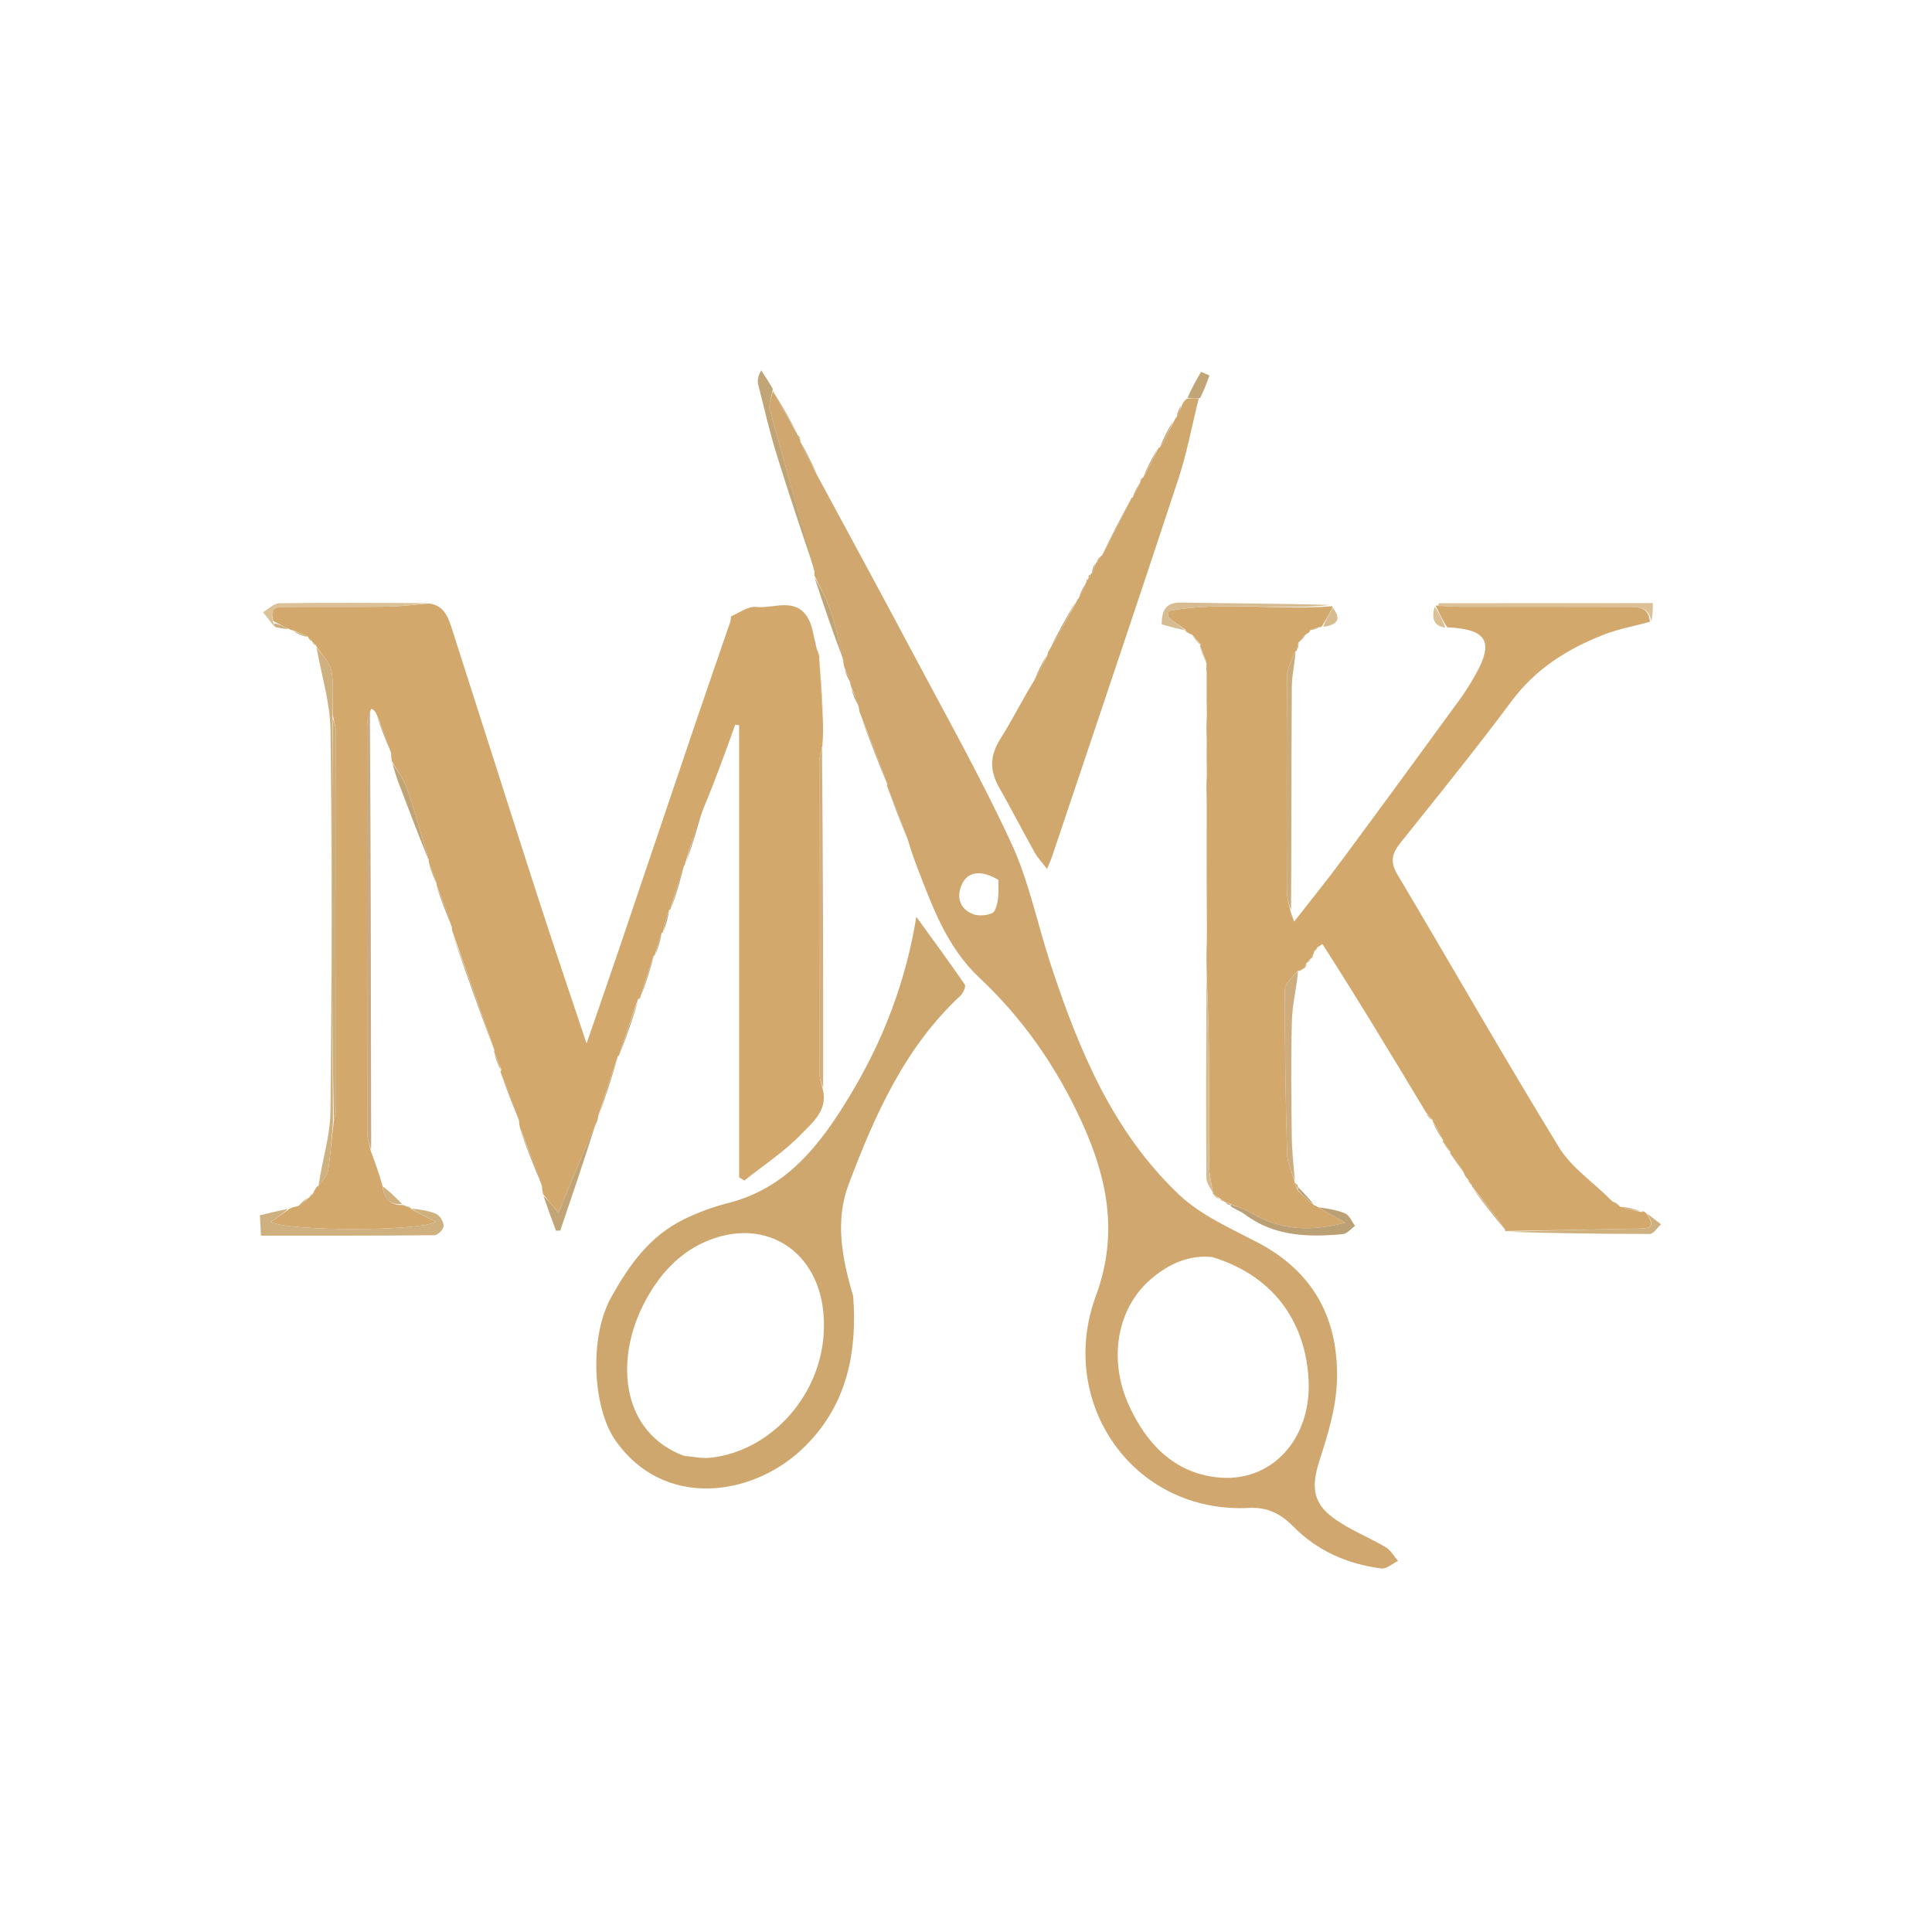 <svg version="1.1" id="Layer_1"
	xmlns="http://www.w3.org/2000/svg"
	xmlns:xlink="http://www.w3.org/1999/xlink" x="0px" y="0px" width="100%" viewBox="0 0 500 500" enable-background="new 0 0 500 500" xml:space="preserve">
	<path opacity="0" stroke="none" d="
M317,501 
	C211.333,501 106.167,501 1,501 
	C1,334.333 1,167.667 1,1 
	C167.667,1 334.333,1 501,1 
	C501,167.667 501,334.333 501,501 
	C439.833,501 378.667,501 317,501 
M80.952,166.619 
	C81.283,166.827 81.614,167.035 81.918,167.108 
	C81.918,167.108 81.784,167.138 82.03,167.869 
	C83.251,174.937 85.448,181.994 85.528,189.075 
	C85.9,221.957 85.874,254.848 85.517,287.731 
	C85.447,294.169 83.286,300.585 81.902,307.134 
	C81.902,307.134 81.854,307.354 82.021,307.371 
	C82.021,307.371 81.929,307.124 81.392,308.007 
	C81.251,308.321 81.109,308.635 80.464,309.107 
	C80.275,309.392 80.086,309.677 79.965,309.979 
	C79.965,309.979 79.937,309.915 79.34,310.082 
	C78.565,310.741 77.79,311.401 76.426,312.075 
	C75.927,312.325 75.427,312.575 74.116,312.863 
	C71.909,313.396 69.702,313.928 67.265,314.516 
	C67.351,316.162 67.424,317.575 67.539,319.781 
	C82.709,319.781 97.572,319.822 112.433,319.675 
	C113.29,319.667 114.81,318.126 114.811,317.295 
	C114.814,316.211 113.846,314.568 112.874,314.152 
	C110.782,313.257 108.42,312.994 106.185,312.728 
	C106.185,312.728 106.441,312.703 106.097,312.29 
	C105.75,312.252 105.403,312.214 104.669,311.916 
	C104.669,311.916 104.207,311.857 103.906,311.282 
	C102.357,309.825 100.808,308.368 99.04,306.194 
	C98.025,303.45 97.01,300.705 96.1,297.036 
	C96.084,295.371 96.056,293.705 96.054,292.04 
	C96.009,255.73 95.967,219.421 96.653,183.079 
	C96.95,183.742 97.248,184.405 97.583,185.756 
	C98.752,188.83 99.921,191.905 101.109,195.539 
	C101.228,196.074 101.347,196.608 101.619,197.933 
	C102.123,199.485 102.567,201.061 103.143,202.587 
	C105.728,209.422 108.351,216.244 110.99,223.014 
	C110.99,223.014 110.927,223.007 110.953,223.752 
	C111.628,225.517 112.302,227.281 113.01,229.008 
	C113.01,229.008 112.96,229.004 112.945,229.793 
	C114.273,233.253 115.601,236.712 116.939,240.607 
	C116.939,240.607 117.078,241.02 116.975,241.792 
	C120.606,251.909 124.237,262.026 127.956,272.07 
	C127.956,272.07 127.846,272.105 127.9,272.804 
	C128.44,274.325 128.98,275.845 129.758,277.119 
	C129.758,277.119 129.493,277.337 129.695,278.089 
	C131.171,282.05 132.648,286.011 134.27,290.641 
	C134.379,291.081 134.489,291.52 134.587,292.675 
	C136.426,297.434 138.266,302.193 140.145,307.52 
	C140.3,308.053 140.454,308.586 140.686,309.894 
	C141.755,312.764 142.825,315.634 143.894,318.503 
	C144.261,318.49 144.628,318.478 144.995,318.465 
	C148.114,309.301 151.233,300.138 154.711,290.355 
	C154.736,289.88 154.76,289.404 155.236,288.368 
	C156.897,283.268 158.557,278.169 160.123,273.115 
	C160.123,273.115 160.172,273.208 160.564,272.612 
	C162.244,267.897 163.924,263.183 165.285,258.45 
	C165.285,258.45 165.604,258.43 165.991,257.853 
	C167.164,254.299 168.336,250.745 169.36,247.224 
	C169.36,247.224 169.403,247.37 169.847,246.809 
	C170.415,244.956 170.983,243.103 171.472,241.285 
	C171.472,241.285 171.519,241.357 171.901,240.766 
	C172.446,238.945 172.991,237.123 173.438,235.325 
	C173.438,235.325 173.473,235.419 173.895,235.053 
	C175.016,231.363 176.137,227.672 177.398,223.813 
	C177.398,223.813 177.236,223.667 177.791,223.118 
	C179.237,218.449 180.684,213.78 182.699,208.65 
	C185.222,201.625 187.745,194.599 190.267,187.574 
	C190.605,187.61 190.943,187.645 191.281,187.681 
	C191.281,226.685 191.281,265.69 191.281,304.694 
	C191.736,304.969 192.191,305.245 192.646,305.52 
	C197.622,301.554 203.036,298.012 207.415,293.471 
	C210.286,290.494 214.297,287.289 213.12,281.038 
	C213.062,251.703 213.003,222.367 213.133,192.161 
	C213.07,190.092 213.008,188.023 213.11,185.042 
	C212.763,179.991 212.415,174.939 212.012,169.983 
	C212.012,169.983 212.108,170.039 212.034,169.291 
	C211.735,168.644 211.436,167.997 211.236,166.633 
	C210.485,164.271 210.205,161.599 208.891,159.61 
	C205.543,154.537 200.139,157.573 195.688,157.076 
	C193.667,156.851 191.414,158.521 189.315,159.443 
	C189.063,159.553 189.181,160.385 189.023,160.847 
	C186.087,169.412 183.101,177.961 180.193,186.535 
	C173.4,206.562 166.653,226.604 159.864,246.632 
	C157.293,254.215 154.655,261.774 151.805,270.05 
	C147.355,256.695 143.151,244.391 139.154,232.02 
	C131.743,209.08 124.47,186.095 117.092,163.144 
	C116.084,160.007 115.108,156.69 110.082,156.015 
	C97.477,156.012 84.871,155.933 72.269,156.113 
	C70.866,156.133 69.484,157.626 68.092,158.435 
	C69.043,159.671 69.994,160.907 71.582,162.426 
	C72.717,162.608 73.852,162.789 75.343,163.143 
	C75.343,163.143 75.736,163.113 76.114,163.679 
	C77.363,164.197 78.612,164.715 79.9,165.07 
	C79.9,165.07 79.736,165.034 79.969,165.608 
	C80.313,165.819 80.657,166.031 80.97,166.021 
	C80.97,166.021 80.748,166.052 80.952,166.619 
M337.615,250.576 
	C337.615,250.576 337.672,250.54 338.035,250.122 
	C338.119,249.762 338.202,249.401 338.082,249.071 
	C338.082,249.071 338.116,249.275 338.667,249.044 
	C338.873,248.712 339.08,248.38 339.089,248.08 
	C339.089,248.08 339.123,248.277 339.637,248.03 
	C339.736,247.69 339.835,247.349 340.106,246.643 
	C340.106,246.643 340.112,246.24 340.636,245.996 
	C340.809,245.658 340.982,245.319 340.983,244.997 
	C340.983,244.997 340.999,245.168 341.539,244.997 
	C341.745,244.705 341.952,244.412 342.813,244.291 
	C351.577,258.854 360.341,273.417 369.091,288.591 
	C369.673,289.133 370.254,289.674 370.839,290.12 
	C370.839,290.12 370.743,290.121 370.88,290.789 
	C371.715,292.343 372.55,293.897 373.388,295.505 
	C373.388,295.505 373.436,295.529 373.767,296.013 
	C374.279,296.83 374.79,297.646 375.282,298.566 
	C375.282,298.566 375.379,298.607 375.715,299.194 
	C376.748,300.642 377.782,302.091 378.813,304.045 
	C379.139,304.388 379.465,304.731 379.929,305.662 
	C380.281,306.126 380.632,306.589 381.009,307.007 
	C381.009,307.007 380.957,307.013 381.108,307.698 
	C383.875,311.314 386.641,314.929 389.453,318.613 
	C389.453,318.613 389.529,318.584 390.183,318.999 
	C402.445,319.153 414.707,319.366 426.97,319.346 
	C427.939,319.344 428.906,317.717 429.875,316.846 
	C428.567,315.823 427.259,314.8 425.614,313.506 
	C425.306,313.35 425.045,313.408 424.243,313.168 
	C422.496,312.766 420.748,312.365 418.999,312.012 
	C418.999,312.012 419.041,311.989 418.728,311.467 
	C418.176,311.239 417.623,311.012 416.7,310.235 
	C412.228,305.845 406.649,302.133 403.474,296.949 
	C389.174,273.601 375.621,249.796 361.616,226.265 
	C359.624,222.918 360.32,220.759 362.519,218.013 
	C372.227,205.891 381.998,193.807 391.273,181.356 
	C397.458,173.054 405.657,167.946 414.958,164.29 
	C418.812,162.775 422.967,162.026 427.75,160.641 
	C427.75,159.224 427.75,157.806 427.75,156.086 
	C409.091,156.086 390.803,156.083 372.514,156.115 
	C372.298,156.116 372.083,156.561 371.716,156.625 
	C371.716,156.625 371.537,156.769 370.995,157.26 
	C370.534,159.866 370.861,162.031 374.864,162.474 
	C384.875,162.811 386.712,166.059 381.758,174.786 
	C380.536,176.938 379.221,179.056 377.763,181.054 
	C367.636,194.933 357.5,208.807 347.277,222.616 
	C343.388,227.87 339.261,232.948 334.917,238.523 
	C334.445,237.183 334.229,236.571 334.224,235.051 
	C334.236,215.928 334.188,196.805 334.321,177.682 
	C334.343,174.59 335.171,171.504 335.533,168.467 
	C335.533,168.467 335.603,168.388 335.924,167.86 
	C336.038,167.258 336.152,166.656 336.124,166.092 
	C336.124,166.092 336.166,166.233 336.658,165.89 
	C337.158,165.28 337.659,164.671 338.603,163.941 
	C338.846,163.73 338.991,163.466 339.835,163.056 
	C340.31,162.848 340.785,162.641 341.586,162.377 
	C341.872,162.394 342.034,162.259 341.972,162.064 
	C341.972,162.064 342.065,162.163 342.852,162.269 
	C346.599,161.704 346.991,159.806 344.854,156.785 
	C344.854,156.785 344.687,156.892 343.999,156.25 
	C331.292,156.164 318.583,156.194 305.879,155.927 
	C301.595,155.837 300.683,157.987 300.645,161.591 
	C302.939,162.228 304.976,162.793 306.981,163.017 
	C306.981,163.017 306.64,163.049 306.806,163.624 
	C307.171,163.739 307.535,163.855 308.073,164.229 
	C308.073,164.229 308.366,164.127 308.729,164.695 
	C309.405,165.59 310.08,166.485 310.783,167.096 
	C310.783,167.096 310.499,167.075 310.645,167.804 
	C311.144,169.132 311.642,170.461 312.085,172.537 
	C312.152,173.03 312.219,173.522 312.141,174.925 
	C312.193,178.6 312.246,182.275 312.108,186.781 
	C312.171,188.195 312.233,189.61 312.153,191.918 
	C312.201,194.928 312.25,197.938 312.109,201.802 
	C312.172,203.543 312.235,205.284 312.154,207.952 
	C312.202,219.951 312.25,231.949 312.109,244.83 
	C312.172,247.228 312.235,249.626 312.154,252.952 
	C312.143,270.241 312.088,287.53 312.201,304.819 
	C312.211,306.24 313.366,307.653 313.993,309.004 
	C313.993,309.004 313.926,309.01 314.177,309.609 
	C314.722,309.942 315.267,310.275 315.975,310.253 
	C315.975,310.253 315.619,310.091 315.773,310.697 
	C316.162,310.805 316.552,310.913 316.958,311.072 
	C316.958,311.072 317.009,311.053 317.301,311.45 
	C317.537,311.697 317.822,311.858 318.566,312.476 
	C319.742,313.048 321.049,313.445 322.073,314.219 
	C329.742,320.015 338.554,320.219 347.525,319.393 
	C348.635,319.291 349.635,318 350.685,317.26 
	C349.835,316.143 349.21,314.5 348.087,314.021 
	C345.865,313.072 343.367,312.766 340.585,312.014 
	C340.585,312.014 340.154,311.939 339.866,311.345 
	C338.558,309.967 337.251,308.59 335.885,306.644 
	C335.608,306.394 335.33,306.145 335.026,305.981 
	C335.026,305.981 335.11,306.007 335.054,305.14 
	C334.795,301.533 334.35,297.928 334.311,294.319 
	C334.2,284.242 334.059,274.157 334.343,264.086 
	C334.464,259.784 335.612,255.51 336.166,251.2 
	C336.166,251.2 336.148,251.329 336.69,251.198 
	C336.983,250.974 337.276,250.75 337.615,250.576 
M281.198,149.939 
	C281.125,150.278 281.052,150.617 280.953,150.975 
	C280.953,150.975 280.965,151.005 280.503,151.486 
	C279.982,152.674 279.46,153.863 278.745,155.148 
	C278.745,155.148 278.781,155.362 278.172,155.749 
	C275.923,159.84 273.675,163.93 271.094,168.696 
	C271.099,168.946 271.104,169.197 270.596,169.807 
	C269.557,171.874 268.519,173.94 267.086,176.62 
	C264.351,181.539 261.818,186.584 258.823,191.338 
	C256.181,195.531 256.103,199.424 258.506,203.665 
	C261.682,209.273 264.637,215.005 267.774,220.634 
	C268.51,221.956 269.597,223.082 270.964,224.878 
	C271.592,223.382 271.934,222.693 272.177,221.972 
	C283.125,189.343 294.155,156.742 304.931,124.057 
	C307.185,117.221 308.495,110.074 310.921,102.958 
	C311.616,101.028 312.312,99.098 313.007,97.167 
	C312.284,96.854 311.561,96.542 310.839,96.229 
	C309.534,98.483 308.23,100.737 306.52,103.364 
	C306.312,103.869 306.103,104.374 305.329,105.142 
	C304.977,106.108 304.625,107.074 304.033,108.394 
	C304.033,108.394 303.933,108.81 303.307,109.109 
	C302.151,111.372 300.994,113.635 299.911,115.895 
	C299.911,115.895 299.878,115.83 299.324,116.236 
	C298.055,118.735 296.785,121.235 295.643,123.721 
	C295.643,123.721 295.618,123.595 295.179,123.936 
	C295.116,124.288 295.053,124.64 295,125 
	C295,125 294.99,124.989 294.592,125.513 
	C294.003,126.644 293.414,127.775 292.902,128.885 
	C292.902,128.885 292.877,128.809 292.494,129.379 
	C289.95,134.238 287.406,139.096 284.935,143.938 
	C284.935,143.938 284.916,143.866 284.411,144.184 
	C284.125,144.703 283.839,145.222 283.637,145.75 
	C283.637,145.75 283.603,145.672 283.121,146.067 
	C282.865,146.849 282.609,147.631 282.263,148.431 
	C282.263,148.431 282.258,148.523 281.89,148.817 
	C281.688,149.074 281.584,149.365 281.664,149.728 
	C281.664,149.728 281.638,149.638 281.198,149.939 
M207.139,113.222 
	C206.816,112.891 206.492,112.56 206.258,112.086 
	C206.258,112.086 206.119,111.989 206.003,111.271 
	C204.016,107.823 202.028,104.376 200.011,100.989 
	C200.011,100.989 200.071,100.958 199.921,100.282 
	C198.948,98.809 197.975,97.337 197.003,95.864 
	C196.036,97.512 195.991,98.621 196.252,99.653 
	C197.743,105.545 199.101,111.482 200.889,117.285 
	C204.081,127.645 207.547,137.919 210.707,148.595 
	C210.707,148.595 210.804,148.996 210.769,149.797 
	C213.207,156.844 215.645,163.89 218.101,171.65 
	C218.28,172.089 218.458,172.528 218.502,173.572 
	C219.014,174.653 219.526,175.734 220.113,177.421 
	C220.199,177.605 220.284,177.79 220.269,178.652 
	C220.886,180.092 221.504,181.532 222.152,183.706 
	C222.352,184.134 222.553,184.561 222.796,185.683 
	C225.067,191.582 227.338,197.48 229.614,203.288 
	C229.614,203.288 229.524,203.294 229.729,204.049 
	C231.422,208.499 233.116,212.949 235.061,218.073 
	C235.777,220.062 236.454,222.066 237.214,224.038 
	C241.248,234.497 244.979,245.081 253.504,253.077 
	C264.84,263.71 273.509,276.267 279.977,290.406 
	C286.643,304.979 289.498,319.444 283.618,335.359 
	C273.443,362.893 293.183,391.813 323.322,390.247 
	C328.057,390.001 331.538,391.84 334.656,395.008 
	C340.949,401.401 348.74,404.788 357.497,405.917 
	C358.83,406.089 360.369,404.659 361.813,403.97 
	C360.763,402.765 359.928,401.195 358.622,400.421 
	C354.148,397.771 349.158,395.872 345.018,392.805 
	C339.583,388.777 339.399,384.45 341.508,377.904 
	C343.61,371.378 345.714,364.558 345.981,357.794 
	C346.616,341.763 340.212,329.222 325.402,321.511 
	C318.408,317.869 310.811,314.533 305.205,309.239 
	C288.017,293.007 279.202,271.705 271.959,249.723 
	C268.51,239.254 266.345,228.224 261.761,218.297 
	C253.934,201.348 244.732,185.03 235.973,168.518 
	C227.89,153.278 219.631,138.132 211.315,122.286 
	C209.917,119.469 208.518,116.652 207.092,113.9 
	C207.092,113.9 207.16,113.922 207.139,113.222 
M220.712,335.016 
	C217.889,325.652 216.088,315.942 219.58,306.655 
	C226.329,288.71 234.081,271.173 248.547,257.693 
	C249.259,257.029 250.037,255.308 249.703,254.82 
	C245.696,248.974 241.484,243.269 237.146,237.278 
	C234.454,253.825 228.701,269.004 220.168,283.184 
	C212.518,295.897 203.945,307.389 188.482,311.337 
	C184.525,312.348 180.598,313.779 176.937,315.584 
	C168.152,319.914 162.866,327.286 158.138,335.811 
	C152.384,346.186 153.454,364.374 159.194,372.661 
	C171.621,390.605 194.452,387.376 207.485,375.125 
	C218.834,364.457 221.927,350.849 220.712,335.016 
z"/>
	<path fill="#D2A86D" opacity="1" stroke="none" d="
M101.467,197.143 
	C101.347,196.608 101.228,196.074 101.234,194.973 
	C100.088,191.293 98.817,188.181 97.545,185.068 
	C97.248,184.405 96.95,183.742 96.084,183.438 
	C95.34,185.107 95.014,186.417 95.013,187.726 
	C94.989,222.874 94.985,258.022 95.044,293.169 
	C95.047,294.767 95.664,296.363 95.996,297.96 
	C97.01,300.705 98.025,303.45 98.927,306.627 
	C99.312,310.119 100.895,311.96 104.207,311.857 
	C104.207,311.857 104.669,311.916 105.081,312.161 
	C105.8,312.531 106.116,312.63 106.441,312.703 
	C106.441,312.703 106.185,312.728 106.387,312.905 
	C108.581,314.087 110.572,315.092 112.715,316.174 
	C109.421,318.66 74.393,318.748 70.122,316.227 
	C71.849,315.005 73.388,313.915 74.928,312.825 
	C75.427,312.575 75.927,312.325 76.963,312.203 
	C78.313,311.525 79.125,310.72 79.937,309.915 
	C79.937,309.915 79.965,309.979 80.122,309.815 
	C80.528,309.436 80.757,309.202 80.968,308.949 
	C81.109,308.635 81.251,308.321 81.667,307.608 
	C81.942,307.209 81.854,307.354 81.854,307.354 
	C81.854,307.354 81.902,307.134 82.347,306.968 
	C83.539,305.463 84.727,304.193 84.947,302.773 
	C85.571,298.738 85.799,294.643 86.385,290.264 
	C86.724,288.811 86.98,287.664 86.981,286.517 
	C87.004,254.255 87.011,221.994 86.967,189.733 
	C86.965,188.294 86.455,186.855 86.115,184.929 
	C86.012,180.816 86.471,177.09 85.767,173.599 
	C85.298,171.272 83.17,169.28 81.784,167.138 
	C81.784,167.138 81.918,167.108 81.759,166.951 
	C81.316,166.547 81.032,166.3 80.748,166.052 
	C80.748,166.052 80.97,166.021 80.787,165.917 
	C80.315,165.554 80.026,165.294 79.736,165.034 
	C79.736,165.034 79.9,165.07 79.776,164.801 
	C78.346,164.058 77.041,163.585 75.736,163.113 
	C75.736,163.113 75.343,163.143 74.936,162.829 
	C73.338,162.02 72.147,161.525 70.757,160.73 
	C69.521,156.774 72.215,157.084 74.305,157.068 
	C82.94,157.002 91.576,157.123 100.21,157.001 
	C103.814,156.95 107.412,156.466 111.012,156.178 
	C115.108,156.69 116.084,160.007 117.092,163.144 
	C124.47,186.095 131.743,209.08 139.154,232.02 
	C143.151,244.391 147.355,256.695 151.805,270.05 
	C154.655,261.774 157.293,254.215 159.864,246.632 
	C166.653,226.604 173.4,206.562 180.193,186.535 
	C183.101,177.961 186.087,169.412 189.023,160.847 
	C189.181,160.385 189.063,159.553 189.315,159.443 
	C191.414,158.521 193.667,156.851 195.688,157.076 
	C200.139,157.573 205.543,154.537 208.891,159.61 
	C210.205,161.599 210.485,164.271 211.228,167.355 
	C211.515,168.731 211.811,169.385 212.108,170.039 
	C212.108,170.039 212.012,169.983 212.022,170.409 
	C212.337,175.874 212.641,180.914 212.945,185.953 
	C213.008,188.023 213.07,190.092 212.833,192.95 
	C212.358,194.882 212.031,196.025 212.029,197.168 
	C212,223.991 211.99,250.815 212.044,277.639 
	C212.047,279.078 212.634,280.515 212.949,281.953 
	C214.297,287.289 210.286,290.494 207.415,293.471 
	C203.036,298.012 197.622,301.554 192.646,305.52 
	C192.191,305.245 191.736,304.969 191.281,304.694 
	C191.281,265.69 191.281,226.685 191.281,187.681 
	C190.943,187.645 190.605,187.61 190.267,187.574 
	C187.745,194.599 185.222,201.625 182.116,209.059 
	C180.1,214.2 178.668,218.933 177.236,223.667 
	C177.236,223.667 177.398,223.813 177.02,224.096 
	C175.585,228.058 174.529,231.739 173.473,235.419 
	C173.473,235.419 173.438,235.325 173.149,235.488 
	C172.413,237.553 171.966,239.455 171.519,241.357 
	C171.519,241.357 171.472,241.285 171.209,241.481 
	C170.432,243.575 169.917,245.473 169.403,247.37 
	C169.403,247.37 169.36,247.224 169.139,247.427 
	C167.814,251.23 166.709,254.83 165.604,258.43 
	C165.604,258.43 165.285,258.45 165.107,258.583 
	C163.344,263.547 161.758,268.377 160.172,273.208 
	C160.172,273.208 160.123,273.115 159.892,273.316 
	C158.035,278.654 156.41,283.791 154.785,288.928 
	C154.76,289.404 154.736,289.88 154.244,290.805 
	C150.747,298.66 147.717,306.065 144.525,313.866 
	C142.854,311.84 141.731,310.479 140.609,309.118 
	C140.454,308.586 140.3,308.053 140.259,306.957 
	C138.447,301.583 136.523,296.771 134.598,291.96 
	C134.489,291.52 134.379,291.081 134.322,290.008 
	C132.748,285.363 131.12,281.35 129.493,277.337 
	C129.493,277.337 129.758,277.119 129.732,276.859 
	C129.085,275.101 128.466,273.603 127.846,272.105 
	C127.846,272.105 127.956,272.07 127.934,271.699 
	C124.3,261.226 120.689,251.123 117.078,241.02 
	C117.078,241.02 116.939,240.607 116.949,239.976 
	C115.626,235.899 114.293,232.451 112.96,229.004 
	C112.96,229.004 113.01,229.008 112.999,228.651 
	C112.301,226.531 111.614,224.769 110.927,223.007 
	C110.927,223.007 110.99,223.014 110.979,222.642 
	C109.091,216.129 107.364,209.936 105.26,203.875 
	C104.429,201.48 102.756,199.378 101.467,197.143 
z"/>
	<path fill="#D2A86D" opacity="1" stroke="none" d="
M379.792,305.074 
	C379.465,304.731 379.139,304.388 378.797,303.423 
	C377.647,301.403 376.513,300.005 375.379,298.607 
	C375.379,298.607 375.282,298.566 375.367,298.171 
	C374.78,297.027 374.108,296.278 373.436,295.529 
	C373.436,295.529 373.388,295.505 373.49,295.108 
	C372.642,293.181 371.693,291.651 370.743,290.121 
	C370.743,290.121 370.839,290.12 370.792,289.866 
	C370.199,289.069 369.652,288.525 369.106,287.98 
	C360.341,273.417 351.577,258.854 342.271,244.353 
	C341.486,244.666 341.243,244.917 340.999,245.168 
	C340.999,245.168 340.983,244.997 340.875,245.182 
	C340.548,245.658 340.33,245.949 340.112,246.24 
	C340.112,246.24 340.106,246.643 339.855,247.016 
	C339.444,247.685 339.283,247.981 339.123,248.277 
	C339.123,248.277 339.089,248.08 338.966,248.245 
	C338.6,248.698 338.358,248.986 338.116,249.275 
	C338.116,249.275 338.082,249.071 338.027,249.284 
	C337.872,249.844 337.772,250.192 337.672,250.54 
	C337.672,250.54 337.615,250.576 337.325,250.636 
	C336.74,250.908 336.444,251.118 336.148,251.329 
	C336.148,251.329 336.166,251.2 335.867,251.244 
	C334.507,252.937 332.534,254.583 332.529,256.236 
	C332.484,270.36 332.7,284.487 333.09,298.607 
	C333.159,301.091 334.407,303.541 335.11,306.007 
	C335.11,306.007 335.026,305.981 335.073,306.187 
	C335.324,306.831 335.527,307.269 335.847,308.068 
	C337.36,309.599 338.757,310.769 340.154,311.939 
	C340.154,311.939 340.585,312.014 341.008,312.357 
	C343.683,313.936 345.934,315.171 348.185,316.407 
	C339.265,318.83 331.176,318.394 323.641,313.812 
	C322.13,312.893 320.339,312.435 318.503,311.618 
	C317.889,311.333 317.449,311.193 317.009,311.053 
	C317.009,311.053 316.958,311.072 316.73,310.892 
	C316.207,310.505 315.913,310.298 315.619,310.091 
	C315.619,310.091 315.975,310.253 315.721,310.156 
	C314.954,309.71 314.44,309.36 313.926,309.01 
	C313.926,309.01 313.993,309.004 313.901,308.624 
	C313.501,306.115 312.948,303.99 312.928,301.859 
	C312.834,291.714 312.955,281.566 312.859,271.421 
	C312.798,264.954 312.493,258.49 312.298,252.025 
	C312.235,249.626 312.172,247.228 312.32,244.001 
	C312.454,231.123 312.376,219.074 312.298,207.025 
	C312.235,205.284 312.172,203.543 312.316,201.008 
	C312.448,197.15 312.372,194.087 312.296,191.024 
	C312.233,189.61 312.171,188.195 312.318,185.987 
	C312.447,181.467 312.366,177.741 312.286,174.015 
	C312.219,173.522 312.152,173.03 312.278,171.916 
	C311.814,169.888 311.156,168.481 310.499,167.075 
	C310.499,167.075 310.783,167.096 310.75,166.847 
	C309.934,165.774 309.15,164.951 308.366,164.127 
	C308.366,164.127 308.073,164.229 307.772,163.955 
	C307.194,163.471 306.917,163.26 306.64,163.049 
	C306.64,163.049 306.981,163.017 306.744,162.936 
	C305.102,161.817 303.698,160.78 302.293,159.743 
	C302.343,159.199 302.394,158.655 302.444,158.111 
	C316.395,155.543 330.651,158.043 344.687,156.892 
	C344.687,156.892 344.854,156.785 344.844,157.203 
	C343.911,159.135 342.988,160.649 342.065,162.163 
	C342.065,162.163 341.972,162.064 341.873,162.161 
	C341.775,162.258 341.373,162.347 341.054,162.354 
	C340.169,162.623 339.603,162.885 339.037,163.147 
	C338.991,163.466 338.846,163.73 338.072,164.09 
	C337.083,164.904 336.624,165.569 336.166,166.233 
	C336.166,166.233 336.124,166.092 335.984,166.315 
	C335.763,167.154 335.683,167.771 335.603,168.388 
	C335.603,168.388 335.533,168.467 335.218,168.597 
	C334.271,170.842 333.108,172.953 333.091,175.072 
	C332.944,193.618 332.973,212.164 333.041,230.71 
	C333.047,232.461 333.674,234.21 334.013,235.959 
	C334.229,236.571 334.445,237.183 334.917,238.523 
	C339.261,232.948 343.388,227.87 347.277,222.616 
	C357.5,208.807 367.636,194.933 377.763,181.054 
	C379.221,179.056 380.536,176.938 381.758,174.786 
	C386.712,166.059 384.875,162.811 374.521,162.349 
	C373.298,160.406 372.417,158.587 371.537,156.769 
	C371.537,156.769 371.716,156.625 372.265,156.764 
	C374.809,156.948 376.804,157.03 378.799,157.031 
	C392.772,157.04 406.746,157.002 420.719,157.054 
	C423.502,157.064 426.689,156.748 426.986,160.929 
	C422.967,162.026 418.812,162.775 414.958,164.29 
	C405.657,167.946 397.458,173.054 391.273,181.356 
	C381.998,193.807 372.227,205.891 362.519,218.013 
	C360.32,220.759 359.624,222.918 361.616,226.265 
	C375.621,249.796 389.174,273.601 403.474,296.949 
	C406.649,302.133 412.228,305.845 417.08,310.731 
	C417.987,311.481 418.514,311.735 419.041,311.989 
	C419.041,311.989 418.999,312.012 419.243,312.295 
	C421.269,312.945 423.05,313.313 424.832,313.68 
	C425.045,313.408 425.306,313.35 425.989,313.919 
	C429.079,318.251 425.865,317.914 423.638,317.964 
	C412.27,318.221 400.899,318.387 389.529,318.584 
	C389.529,318.584 389.453,318.613 389.516,318.203 
	C386.706,314.2 383.831,310.607 380.957,307.013 
	C380.957,307.013 381.009,307.007 380.916,306.744 
	C380.479,306.012 380.136,305.543 379.792,305.074 
z"/>
	<path fill="#D0A76E" opacity="1" stroke="none" d="
M211.45,122.945 
	C219.631,138.132 227.89,153.278 235.973,168.518 
	C244.732,185.03 253.934,201.348 261.761,218.297 
	C266.345,228.224 268.51,239.254 271.959,249.723 
	C279.202,271.705 288.017,293.007 305.205,309.239 
	C310.811,314.533 318.408,317.869 325.402,321.511 
	C340.212,329.222 346.616,341.763 345.981,357.794 
	C345.714,364.558 343.61,371.378 341.508,377.904 
	C339.399,384.45 339.583,388.777 345.018,392.805 
	C349.158,395.872 354.148,397.771 358.622,400.421 
	C359.928,401.195 360.763,402.765 361.813,403.97 
	C360.369,404.659 358.83,406.089 357.497,405.917 
	C348.74,404.788 340.949,401.401 334.656,395.008 
	C331.538,391.84 328.057,390.001 323.322,390.247 
	C293.183,391.813 273.443,362.893 283.618,335.359 
	C289.498,319.444 286.643,304.979 279.977,290.406 
	C273.509,276.267 264.84,263.71 253.504,253.077 
	C244.979,245.081 241.248,234.497 237.214,224.038 
	C236.454,222.066 235.777,220.062 234.95,217.326 
	C233.068,212.151 231.296,207.723 229.524,203.294 
	C229.524,203.294 229.614,203.288 229.627,202.933 
	C227.345,196.716 225.049,190.853 222.753,184.989 
	C222.553,184.561 222.352,184.134 222.266,183.081 
	C221.71,180.962 221.04,179.468 220.369,177.974 
	C220.284,177.79 220.199,177.605 220.069,176.805 
	C219.562,175.116 219.099,174.041 218.636,172.967 
	C218.458,172.528 218.28,172.089 218.233,171.019 
	C217.212,166.146 216.261,161.834 214.843,157.682 
	C213.817,154.677 212.172,151.884 210.804,148.996 
	C210.804,148.996 210.707,148.595 210.808,148.008 
	C206.984,133.607 202.994,119.812 199.232,105.955 
	C198.83,104.474 199.759,102.632 200.071,100.958 
	C200.071,100.958 200.011,100.989 200.087,101.325 
	C202.149,105.104 204.134,108.546 206.119,111.989 
	C206.119,111.989 206.258,112.086 206.331,112.468 
	C206.656,113.208 206.908,113.565 207.16,113.922 
	C207.16,113.922 207.092,113.9 207.097,114.245 
	C208.551,117.375 210,120.16 211.45,122.945 
M313.824,325.345 
	C307.657,324.644 302.446,327.152 298.004,330.902 
	C289.002,338.499 286.758,351.891 292.184,363.746 
	C296.636,373.472 303.59,380.873 314.484,382.279 
	C329.018,384.156 339.36,372.363 338.669,357.339 
	C338.022,343.266 330.659,330.559 313.824,325.345 
M258.38,227.722 
	C253.975,225.062 250.335,225.482 248.843,229.052 
	C247.402,232.498 248.627,235.412 252.015,236.64 
	C253.576,237.206 256.804,236.801 257.353,235.791 
	C258.525,233.634 258.444,230.795 258.38,227.722 
z"/>
	<path fill="#CEA76F" opacity="1" stroke="none" d="
M220.812,335.453 
	C221.927,350.849 218.834,364.457 207.485,375.125 
	C194.452,387.376 171.621,390.605 159.194,372.661 
	C153.454,364.374 152.384,346.186 158.138,335.811 
	C162.866,327.286 168.152,319.914 176.937,315.584 
	C180.598,313.779 184.525,312.348 188.482,311.337 
	C203.945,307.389 212.518,295.897 220.168,283.184 
	C228.701,269.004 234.454,253.825 237.146,237.278 
	C241.484,243.269 245.696,248.974 249.703,254.82 
	C250.037,255.308 249.259,257.029 248.547,257.693 
	C234.081,271.173 226.329,288.71 219.58,306.655 
	C216.088,315.942 217.889,325.652 220.812,335.453 
M177.002,376.774 
	C179.257,376.957 181.547,377.492 183.761,377.267 
	C200.454,375.573 215.071,358.872 213.058,339.393 
	C211.453,323.858 198.512,315.323 183.946,320.784 
	C175.747,323.858 170.152,330.293 166.354,337.95 
	C159.086,352.605 160.984,370.749 177.002,376.774 
z"/>
	<path fill="#D0A86E" opacity="1" stroke="none" d="
M303.933,108.81 
	C303.933,108.81 304.033,108.394 304.434,108.065 
	C305.188,106.783 305.541,105.831 305.894,104.879 
	C306.103,104.374 306.312,103.869 307.138,103.18 
	C308.583,103.021 309.412,103.046 310.24,103.071 
	C308.495,110.074 307.185,117.221 304.931,124.057 
	C294.155,156.742 283.125,189.343 272.177,221.972 
	C271.934,222.693 271.592,223.382 270.964,224.878 
	C269.597,223.082 268.51,221.956 267.774,220.634 
	C264.637,215.005 261.682,209.273 258.506,203.665 
	C256.103,199.424 256.181,195.531 258.823,191.338 
	C261.818,186.584 264.351,181.539 267.581,176.201 
	C269.087,173.671 270.098,171.559 271.109,169.448 
	C271.104,169.197 271.099,168.946 271.56,168.246 
	C274.278,163.652 276.529,159.507 278.781,155.362 
	C278.781,155.362 278.745,155.148 279.115,154.893 
	C279.979,153.427 280.472,152.216 280.965,151.005 
	C280.965,151.005 280.953,150.975 281.122,150.771 
	C281.473,150.283 281.589,149.973 281.638,149.638 
	C281.638,149.638 281.664,149.728 281.809,149.566 
	C282.17,149.149 282.271,148.856 282.258,148.523 
	C282.258,148.523 282.263,148.431 282.615,148.286 
	C283.179,147.318 283.391,146.495 283.603,145.672 
	C283.603,145.672 283.637,145.75 283.857,145.59 
	C284.357,144.909 284.636,144.387 284.916,143.866 
	C284.916,143.866 284.935,143.938 285.206,143.777 
	C287.943,138.68 290.41,133.745 292.877,128.809 
	C292.877,128.809 292.902,128.885 293.156,128.724 
	C293.937,127.372 294.464,126.181 294.99,124.989 
	C294.99,124.989 295,125 295.15,124.788 
	C295.406,124.25 295.512,123.922 295.618,123.595 
	C295.618,123.595 295.643,123.721 295.893,123.567 
	C297.388,120.886 298.633,118.358 299.878,115.83 
	C299.878,115.83 299.911,115.895 300.203,115.795 
	C301.641,113.399 302.787,111.105 303.933,108.81 
z"/>
	<path fill="#CFB180" opacity="1" stroke="none" d="
M86.183,290.571 
	C85.799,294.643 85.571,298.738 84.947,302.773 
	C84.727,304.193 83.539,305.463 82.441,306.906 
	C83.286,300.585 85.447,294.169 85.517,287.731 
	C85.874,254.848 85.9,221.957 85.528,189.075 
	C85.448,181.994 83.251,174.937 81.907,167.504 
	C83.17,169.28 85.298,171.272 85.767,173.599 
	C86.471,177.09 86.012,180.816 86.049,185.346 
	C86.01,203.888 85.921,221.526 85.943,239.164 
	C85.964,256.3 86.098,273.435 86.183,290.571 
z"/>
	<path fill="#CFB180" opacity="1" stroke="none" d="
M74.522,312.844 
	C73.388,313.915 71.849,315.005 70.122,316.227 
	C74.393,318.748 109.421,318.66 112.715,316.174 
	C110.572,315.092 108.581,314.087 106.378,312.777 
	C108.42,312.994 110.782,313.257 112.874,314.152 
	C113.846,314.568 114.814,316.211 114.811,317.295 
	C114.81,318.126 113.29,319.667 112.433,319.675 
	C97.572,319.822 82.709,319.781 67.539,319.781 
	C67.424,317.575 67.351,316.162 67.265,314.516 
	C69.702,313.928 71.909,313.396 74.522,312.844 
z"/>
	<path fill="#C8AB85" opacity="1" stroke="none" d="
M96.048,297.498 
	C95.664,296.363 95.047,294.767 95.044,293.169 
	C94.985,258.022 94.989,222.874 95.013,187.726 
	C95.014,186.417 95.34,185.107 95.72,183.454 
	C95.967,219.421 96.009,255.73 96.054,292.04 
	C96.056,293.705 96.084,295.371 96.048,297.498 
z"/>
	<path fill="#C2A577" opacity="1" stroke="none" d="
M199.996,100.62 
	C199.759,102.632 198.83,104.474 199.232,105.955 
	C202.994,119.812 206.984,133.607 210.904,147.825 
	C207.547,137.919 204.081,127.645 200.889,117.285 
	C199.101,111.482 197.743,105.545 196.252,99.653 
	C195.991,98.621 196.036,97.512 197.003,95.864 
	C197.975,97.337 198.948,98.809 199.996,100.62 
z"/>
	<path fill="#CFB180" opacity="1" stroke="none" d="
M389.856,318.792 
	C400.899,318.387 412.27,318.221 423.638,317.964 
	C425.865,317.914 429.079,318.251 426.158,314.055 
	C427.259,314.8 428.567,315.823 429.875,316.846 
	C428.906,317.717 427.939,319.344 426.97,319.346 
	C414.707,319.366 402.445,319.153 389.856,318.792 
z"/>
	<path fill="#D3AF7F" opacity="1" stroke="none" d="
M213.035,281.496 
	C212.634,280.515 212.047,279.078 212.044,277.639 
	C211.99,250.815 212,223.991 212.029,197.168 
	C212.031,196.025 212.358,194.882 212.739,193.385 
	C213.003,222.367 213.062,251.703 213.035,281.496 
z"/>
	<path fill="#BB9F75" opacity="1" stroke="none" d="
M318.678,311.764 
	C320.339,312.435 322.13,312.893 323.641,313.812 
	C331.176,318.394 339.265,318.83 348.185,316.407 
	C345.934,315.171 343.683,313.936 341.208,312.447 
	C343.367,312.766 345.865,313.072 348.087,314.021 
	C349.21,314.5 349.835,316.143 350.685,317.26 
	C349.635,318 348.635,319.291 347.525,319.393 
	C338.554,320.219 329.742,320.015 322.073,314.219 
	C321.049,313.445 319.742,313.048 318.486,312.146 
	C318.406,311.815 318.678,311.764 318.678,311.764 
z"/>
	<path fill="#CBAC7D" opacity="1" stroke="none" d="
M334.119,235.505 
	C333.674,234.21 333.047,232.461 333.041,230.71 
	C332.973,212.164 332.944,193.618 333.091,175.072 
	C333.108,172.953 334.271,170.842 335.264,168.571 
	C335.171,171.504 334.343,174.59 334.321,177.682 
	C334.188,196.805 334.236,215.928 334.119,235.505 
z"/>
	<path fill="#CDAD7E" opacity="1" stroke="none" d="
M335.082,305.573 
	C334.407,303.541 333.159,301.091 333.09,298.607 
	C332.7,284.487 332.484,270.36 332.529,256.236 
	C332.534,254.583 334.507,252.937 335.931,251.256 
	C335.612,255.51 334.464,259.784 334.343,264.086 
	C334.059,274.157 334.2,284.242 334.311,294.319 
	C334.35,297.928 334.795,301.533 335.082,305.573 
z"/>
	<path fill="#C2A577" opacity="1" stroke="none" d="
M140.647,309.506 
	C141.731,310.479 142.854,311.84 144.525,313.866 
	C147.717,306.065 150.747,298.66 154.065,291.115 
	C151.233,300.138 148.114,309.301 144.995,318.465 
	C144.628,318.478 144.261,318.49 143.894,318.503 
	C142.825,315.634 141.755,312.764 140.647,309.506 
z"/>
	<path fill="#DBC195" opacity="1" stroke="none" d="
M427.368,160.785 
	C426.689,156.748 423.502,157.064 420.719,157.054 
	C406.746,157.002 392.772,157.04 378.799,157.031 
	C376.804,157.03 374.809,156.948 372.34,156.851 
	C372.083,156.561 372.298,156.116 372.514,156.115 
	C390.803,156.083 409.091,156.086 427.75,156.086 
	C427.75,157.806 427.75,159.224 427.368,160.785 
z"/>
	<path fill="#D7BB91" opacity="1" stroke="none" d="
M344.343,156.571 
	C330.651,158.043 316.395,155.543 302.444,158.111 
	C302.394,158.655 302.343,159.199 302.293,159.743 
	C303.698,160.78 305.102,161.817 306.76,163.107 
	C304.976,162.793 302.939,162.228 300.645,161.591 
	C300.683,157.987 301.595,155.837 305.879,155.927 
	C318.583,156.194 331.292,156.164 344.343,156.571 
z"/>
	<path fill="#D7BB91" opacity="1" stroke="none" d="
M312.226,252.488 
	C312.493,258.49 312.798,264.954 312.859,271.421 
	C312.955,281.566 312.834,291.714 312.928,301.859 
	C312.948,303.99 313.501,306.115 313.899,308.657 
	C313.366,307.653 312.211,306.24 312.201,304.819 
	C312.088,287.53 312.143,270.241 312.226,252.488 
z"/>
	<path fill="#DBC195" opacity="1" stroke="none" d="
M110.547,156.097 
	C107.412,156.466 103.814,156.95 100.21,157.001 
	C91.576,157.123 82.94,157.002 74.305,157.068 
	C72.215,157.084 69.521,156.774 70.751,161.008 
	C70.945,161.771 70.945,161.957 70.945,162.142 
	C69.994,160.907 69.043,159.671 68.092,158.435 
	C69.484,157.626 70.866,156.133 72.269,156.113 
	C84.871,155.933 97.477,156.012 110.547,156.097 
z"/>
	<path fill="#C2A577" opacity="1" stroke="none" d="
M117.026,241.406 
	C120.689,251.123 124.3,261.226 127.889,271.736 
	C124.237,262.026 120.606,251.909 117.026,241.406 
z"/>
	<path fill="#C2A577" opacity="1" stroke="none" d="
M101.543,197.538 
	C102.756,199.378 104.429,201.48 105.26,203.875 
	C107.364,209.936 109.091,216.129 110.964,222.67 
	C108.351,216.244 105.728,209.422 103.143,202.587 
	C102.567,201.061 102.123,199.485 101.543,197.538 
z"/>
	<path fill="#D7BB91" opacity="1" stroke="none" d="
M312.226,207.488 
	C312.376,219.074 312.454,231.123 312.415,243.56 
	C312.25,231.949 312.202,219.951 312.226,207.488 
z"/>
	<path fill="#C2A577" opacity="1" stroke="none" d="
M210.786,149.396 
	C212.172,151.884 213.817,154.677 214.843,157.682 
	C216.261,161.834 217.212,166.146 218.224,170.663 
	C215.645,163.89 213.207,156.844 210.786,149.396 
z"/>
	<path fill="#C2A577" opacity="1" stroke="none" d="
M310.581,103.015 
	C309.412,103.046 308.583,103.021 307.34,102.993 
	C308.23,100.737 309.534,98.483 310.839,96.229 
	C311.561,96.542 312.284,96.854 313.007,97.167 
	C312.312,99.098 311.616,101.028 310.581,103.015 
z"/>
	<path fill="#C2A577" opacity="1" stroke="none" d="
M134.592,292.317 
	C136.523,296.771 138.447,301.583 140.239,306.673 
	C138.266,302.193 136.426,297.434 134.592,292.317 
z"/>
	<path fill="#C2A577" opacity="1" stroke="none" d="
M222.774,185.336 
	C225.049,190.853 227.345,196.716 229.625,202.979 
	C227.338,197.48 225.067,191.582 222.774,185.336 
z"/>
	<path fill="#C2A577" opacity="1" stroke="none" d="
M292.686,129.094 
	C290.41,133.745 287.943,138.68 285.169,143.785 
	C287.406,139.096 289.95,134.238 292.686,129.094 
z"/>
	<path fill="#CFB180" opacity="1" stroke="none" d="
M381.033,307.356 
	C383.831,310.607 386.706,314.2 389.494,318.169 
	C386.641,314.929 383.875,311.314 381.033,307.356 
z"/>
	<path fill="#C2A577" opacity="1" stroke="none" d="
M155.01,288.648 
	C156.41,283.791 158.035,278.654 159.939,273.293 
	C158.557,278.169 156.897,283.268 155.01,288.648 
z"/>
	<path fill="#C2A577" opacity="1" stroke="none" d="
M278.477,155.556 
	C276.529,159.507 274.278,163.652 271.726,167.909 
	C273.675,163.93 275.923,159.84 278.477,155.556 
z"/>
	<path fill="#C2A577" opacity="1" stroke="none" d="
M160.368,272.91 
	C161.758,268.377 163.344,263.547 165.267,258.592 
	C163.924,263.183 162.244,267.897 160.368,272.91 
z"/>
	<path fill="#C2A577" opacity="1" stroke="none" d="
M177.513,223.392 
	C178.668,218.933 180.1,214.2 181.831,209.289 
	C180.684,213.78 179.237,218.449 177.513,223.392 
z"/>
	<path fill="#C2A577" opacity="1" stroke="none" d="
M129.594,277.713 
	C131.12,281.35 132.748,285.363 134.249,289.674 
	C132.648,286.011 131.171,282.05 129.594,277.713 
z"/>
	<path fill="#C2A577" opacity="1" stroke="none" d="
M229.627,203.672 
	C231.296,207.723 233.068,212.151 234.824,216.989 
	C233.116,212.949 231.422,208.499 229.627,203.672 
z"/>
	<path fill="#C2A577" opacity="1" stroke="none" d="
M206.061,111.63 
	C204.134,108.546 202.149,105.104 200.102,101.294 
	C202.028,104.376 204.016,107.823 206.061,111.63 
z"/>
	<path fill="#C2A577" opacity="1" stroke="none" d="
M112.953,229.399 
	C114.293,232.451 115.626,235.899 116.944,239.759 
	C115.601,236.712 114.273,233.253 112.953,229.399 
z"/>
	<path fill="#C2A577" opacity="1" stroke="none" d="
M173.684,235.236 
	C174.529,231.739 175.585,228.058 176.95,224.18 
	C176.137,227.672 175.016,231.363 173.684,235.236 
z"/>
	<path fill="#C2A577" opacity="1" stroke="none" d="
M97.564,185.412 
	C98.817,188.181 100.088,191.293 101.225,194.693 
	C99.921,191.905 98.752,188.83 97.564,185.412 
z"/>
	<path fill="#C2A577" opacity="1" stroke="none" d="
M165.797,258.142 
	C166.709,254.83 167.814,251.23 169.214,247.41 
	C168.336,250.745 167.164,254.299 165.797,258.142 
z"/>
	<path fill="#D3AF7F" opacity="1" stroke="none" d="
M213.027,185.498 
	C212.641,180.914 212.337,175.874 212.05,170.361 
	C212.415,174.939 212.763,179.991 213.027,185.498 
z"/>
	<path fill="#C2A577" opacity="1" stroke="none" d="
M211.382,122.615 
	C210,120.16 208.551,117.375 207.111,114.212 
	C208.518,116.652 209.917,119.469 211.382,122.615 
z"/>
	<path fill="#CFB180" opacity="1" stroke="none" d="
M104.057,311.569 
	C100.895,311.96 99.312,310.119 99.037,306.985 
	C100.808,308.368 102.357,309.825 104.057,311.569 
z"/>
	<path fill="#D7BB91" opacity="1" stroke="none" d="
M312.213,174.47 
	C312.366,177.741 312.447,181.467 312.413,185.571 
	C312.246,182.275 312.193,178.6 312.213,174.47 
z"/>
	<path fill="#C2A577" opacity="1" stroke="none" d="
M270.852,169.628 
	C270.098,171.559 269.087,173.671 267.779,175.894 
	C268.519,173.94 269.557,171.874 270.852,169.628 
z"/>
	<path fill="#C2A577" opacity="1" stroke="none" d="
M303.62,108.96 
	C302.787,111.105 301.641,113.399 300.166,115.796 
	C300.994,113.635 302.151,111.372 303.62,108.96 
z"/>
	<path fill="#C2A577" opacity="1" stroke="none" d="
M299.601,116.033 
	C298.633,118.358 297.388,120.886 295.829,123.574 
	C296.785,121.235 298.055,118.735 299.601,116.033 
z"/>
	<path fill="#DBC195" opacity="1" stroke="none" d="
M371.266,157.014 
	C372.417,158.587 373.298,160.406 374.088,162.423 
	C370.861,162.031 370.534,159.866 371.266,157.014 
z"/>
	<path fill="#CFB180" opacity="1" stroke="none" d="
M370.812,290.455 
	C371.693,291.651 372.642,293.181 373.488,295.082 
	C372.55,293.897 371.715,292.343 370.812,290.455 
z"/>
	<path fill="#D7BB91" opacity="1" stroke="none" d="
M312.225,191.471 
	C312.372,194.087 312.448,197.15 312.411,200.581 
	C312.25,197.938 312.201,194.928 312.225,191.471 
z"/>
	<path fill="#D7BB91" opacity="1" stroke="none" d="
M342.458,162.216 
	C342.988,160.649 343.911,159.135 344.9,157.284 
	C346.991,159.806 346.599,161.704 342.458,162.216 
z"/>
	<path fill="#C2A577" opacity="1" stroke="none" d="
M220.319,178.313 
	C221.04,179.468 221.71,180.962 222.251,182.714 
	C221.504,181.532 220.886,180.092 220.319,178.313 
z"/>
	<path fill="#C2A577" opacity="1" stroke="none" d="
M171.71,241.061 
	C171.966,239.455 172.413,237.553 173.197,235.477 
	C172.991,237.123 172.446,238.945 171.71,241.061 
z"/>
	<path fill="#BB9F75" opacity="1" stroke="none" d="
M340.01,311.642 
	C338.757,310.769 337.36,309.599 335.895,307.943 
	C335.826,307.458 335.944,307.213 335.944,307.213 
	C337.251,308.59 338.558,309.967 340.01,311.642 
z"/>
	<path fill="#C2A577" opacity="1" stroke="none" d="
M110.94,223.379 
	C111.614,224.769 112.301,226.531 112.982,228.67 
	C112.302,227.281 111.628,225.517 110.94,223.379 
z"/>
	<path fill="#CFB180" opacity="1" stroke="none" d="
M375.547,298.901 
	C376.513,300.005 377.647,301.403 378.798,303.17 
	C377.782,302.091 376.748,300.642 375.547,298.901 
z"/>
	<path fill="#CFB180" opacity="1" stroke="none" d="
M424.538,313.424 
	C423.05,313.313 421.269,312.945 419.244,312.27 
	C420.748,312.365 422.496,312.766 424.538,313.424 
z"/>
	<path fill="#D7BB91" opacity="1" stroke="none" d="
M310.572,167.439 
	C311.156,168.481 311.814,169.888 312.306,171.542 
	C311.642,170.461 311.144,169.132 310.572,167.439 
z"/>
	<path fill="#C2A577" opacity="1" stroke="none" d="
M127.873,272.454 
	C128.466,273.603 129.085,275.101 129.613,276.983 
	C128.98,275.845 128.44,274.325 127.873,272.454 
z"/>
	<path fill="#CFB180" opacity="1" stroke="none" d="
M79.638,309.998 
	C79.125,310.72 78.313,311.525 77.258,312.196 
	C77.79,311.401 78.565,310.741 79.638,309.998 
z"/>
	<path fill="#CFB180" opacity="1" stroke="none" d="
M75.925,163.396 
	C77.041,163.585 78.346,164.058 79.756,164.882 
	C78.612,164.715 77.363,164.197 75.925,163.396 
z"/>
	<path fill="#C2A577" opacity="1" stroke="none" d="
M169.625,247.09 
	C169.917,245.473 170.432,243.575 171.248,241.464 
	C170.983,243.103 170.415,244.956 169.625,247.09 
z"/>
	<path fill="#C2A577" opacity="1" stroke="none" d="
M294.791,125.251 
	C294.464,126.181 293.937,127.372 293.118,128.735 
	C293.414,127.775 294.003,126.644 294.791,125.251 
z"/>
	<path fill="#C2A577" opacity="1" stroke="none" d="
M280.734,151.245 
	C280.472,152.216 279.979,153.427 279.212,154.845 
	C279.46,153.863 279.982,152.674 280.734,151.245 
z"/>
	<path fill="#CFB180" opacity="1" stroke="none" d="
M71.263,162.284 
	C70.945,161.957 70.945,161.771 70.95,161.307 
	C72.147,161.525 73.338,162.02 74.758,162.743 
	C73.852,162.789 72.717,162.608 71.263,162.284 
z"/>
	<path fill="#CFB180" opacity="1" stroke="none" d="
M373.601,295.771 
	C374.108,296.278 374.78,297.027 375.377,298.12 
	C374.79,297.646 374.279,296.83 373.601,295.771 
z"/>
	<path fill="#C2A577" opacity="1" stroke="none" d="
M305.611,105.01 
	C305.541,105.831 305.188,106.783 304.554,107.888 
	C304.625,107.074 304.977,106.108 305.611,105.01 
z"/>
	<path fill="#D7BB91" opacity="1" stroke="none" d="
M308.548,164.411 
	C309.15,164.951 309.934,165.774 310.736,166.988 
	C310.08,166.485 309.405,165.59 308.548,164.411 
z"/>
	<path fill="#C2A577" opacity="1" stroke="none" d="
M218.569,173.269 
	C219.099,174.041 219.562,175.116 220.032,176.503 
	C219.526,175.734 219.014,174.653 218.569,173.269 
z"/>
	<path fill="#CFB180" opacity="1" stroke="none" d="
M369.098,288.286 
	C369.652,288.525 370.199,289.069 370.79,289.914 
	C370.254,289.674 369.673,289.133 369.098,288.286 
z"/>
	<path fill="#C2A577" opacity="1" stroke="none" d="
M283.362,145.869 
	C283.391,146.495 283.179,147.318 282.66,148.277 
	C282.609,147.631 282.865,146.849 283.362,145.869 
z"/>
	<path fill="#CBAC7D" opacity="1" stroke="none" d="
M336.412,166.062 
	C336.624,165.569 337.083,164.904 337.85,164.15 
	C337.659,164.671 337.158,165.28 336.412,166.062 
z"/>
	<path fill="#CBAC7D" opacity="1" stroke="none" d="
M335.763,168.124 
	C335.683,167.771 335.763,167.154 336.055,166.296 
	C336.152,166.656 336.038,167.258 335.763,168.124 
z"/>
	<path fill="#D7BB91" opacity="1" stroke="none" d="
M314.052,309.309 
	C314.44,309.36 314.954,309.71 315.639,310.334 
	C315.267,310.275 314.722,309.942 314.052,309.309 
z"/>
	<path fill="#CFB180" opacity="1" stroke="none" d="
M379.861,305.368 
	C380.136,305.543 380.479,306.012 380.903,306.766 
	C380.632,306.589 380.281,306.126 379.861,305.368 
z"/>
	<path fill="#D7BB91" opacity="1" stroke="none" d="
M318.503,311.618 
	C318.678,311.764 318.406,311.815 318.281,311.875 
	C317.822,311.858 317.537,311.697 317.155,311.252 
	C317.449,311.193 317.889,311.333 318.503,311.618 
z"/>
	<path fill="#CFB180" opacity="1" stroke="none" d="
M418.885,311.728 
	C418.514,311.735 417.987,311.481 417.266,311.006 
	C417.623,311.012 418.176,311.239 418.885,311.728 
z"/>
	<path fill="#CDAD7E" opacity="1" stroke="none" d="
M335.914,306.928 
	C335.944,307.213 335.826,307.458 335.778,307.582 
	C335.527,307.269 335.324,306.831 335.086,306.145 
	C335.33,306.145 335.608,306.394 335.914,306.928 
z"/>
	<path fill="#CBAC7D" opacity="1" stroke="none" d="
M339.436,163.101 
	C339.603,162.885 340.169,162.623 341.03,162.391 
	C341.325,162.421 341.259,162.434 341.259,162.434 
	C340.785,162.641 340.31,162.848 339.436,163.101 
z"/>
	<path fill="#D3AF7F" opacity="1" stroke="none" d="
M212.071,169.665 
	C211.811,169.385 211.515,168.731 211.178,167.713 
	C211.436,167.997 211.735,168.644 212.071,169.665 
z"/>
	<path fill="#C2A577" opacity="1" stroke="none" d="
M284.664,144.025 
	C284.636,144.387 284.357,144.909 283.815,145.586 
	C283.839,145.222 284.125,144.703 284.664,144.025 
z"/>
	<path fill="#CDAD7E" opacity="1" stroke="none" d="
M341.269,245.083 
	C341.243,244.917 341.486,244.666 341.945,244.267 
	C341.952,244.412 341.745,244.705 341.269,245.083 
z"/>
	<path fill="#D7BB91" opacity="1" stroke="none" d="
M341.423,162.405 
	C341.259,162.434 341.325,162.421 341.349,162.384 
	C341.373,162.347 341.775,162.258 341.923,162.114 
	C342.034,162.259 341.872,162.394 341.423,162.405 
z"/>
	<path fill="#CDAD7E" opacity="1" stroke="none" d="
M339.38,248.154 
	C339.283,247.981 339.444,247.685 339.769,247.199 
	C339.835,247.349 339.736,247.69 339.38,248.154 
z"/>
	<path fill="#C2A577" opacity="1" stroke="none" d="
M282.074,148.67 
	C282.271,148.856 282.17,149.149 281.766,149.547 
	C281.584,149.365 281.688,149.074 282.074,148.67 
z"/>
	<path fill="#D7BB91" opacity="1" stroke="none" d="
M306.723,163.336 
	C306.917,163.26 307.194,163.471 307.685,163.826 
	C307.535,163.855 307.171,163.739 306.723,163.336 
z"/>
	<path fill="#CDAD7E" opacity="1" stroke="none" d="
M338.391,249.16 
	C338.358,248.986 338.6,248.698 339.065,248.229 
	C339.08,248.38 338.873,248.712 338.391,249.16 
z"/>
	<path fill="#C2A577" opacity="1" stroke="none" d="
M281.418,149.789 
	C281.589,149.973 281.473,150.283 281.135,150.762 
	C281.052,150.617 281.125,150.278 281.418,149.789 
z"/>
	<path fill="#CFB180" opacity="1" stroke="none" d="
M106.269,312.496 
	C106.116,312.63 105.8,312.531 105.274,312.291 
	C105.403,312.214 105.75,312.252 106.269,312.496 
z"/>
	<path fill="#CDAD7E" opacity="1" stroke="none" d="
M337.853,250.331 
	C337.772,250.192 337.872,249.844 338.129,249.268 
	C338.202,249.401 338.119,249.762 337.853,250.331 
z"/>
	<path fill="#CDAD7E" opacity="1" stroke="none" d="
M336.419,251.263 
	C336.444,251.118 336.74,250.908 337.303,250.611 
	C337.276,250.75 336.983,250.974 336.419,251.263 
z"/>
	<path fill="#D7BB91" opacity="1" stroke="none" d="
M315.696,310.394 
	C315.913,310.298 316.207,310.505 316.722,310.866 
	C316.552,310.913 316.162,310.805 315.696,310.394 
z"/>
	<path fill="#C2A577" opacity="1" stroke="none" d="
M207.15,113.572 
	C206.908,113.565 206.656,113.208 206.286,112.54 
	C206.492,112.56 206.816,112.891 207.15,113.572 
z"/>
	<path fill="#CFB180" opacity="1" stroke="none" d="
M80.716,309.028 
	C80.757,309.202 80.528,309.436 80.089,309.806 
	C80.086,309.677 80.275,309.392 80.716,309.028 
z"/>
	<path fill="#CFB180" opacity="1" stroke="none" d="
M79.853,165.321 
	C80.026,165.294 80.315,165.554 80.803,166.028 
	C80.657,166.031 80.313,165.819 79.853,165.321 
z"/>
	<path fill="#CFB180" opacity="1" stroke="none" d="
M80.85,166.336 
	C81.032,166.3 81.316,166.547 81.772,167.018 
	C81.614,167.035 81.283,166.827 80.85,166.336 
z"/>
	<path fill="#C2A577" opacity="1" stroke="none" d="
M295.398,123.765 
	C295.512,123.922 295.406,124.25 295.145,124.785 
	C295.053,124.64 295.116,124.288 295.398,123.765 
z"/>
	<path fill="#CFB180" opacity="1" stroke="none" d="
M81.937,307.362 
	C81.854,307.354 81.942,307.209 81.936,307.166 
	C81.929,307.124 82.021,307.371 81.937,307.362 
z"/>
	<path fill="#CDAD7E" opacity="1" stroke="none" d="
M340.374,246.118 
	C340.33,245.949 340.548,245.658 340.96,245.173 
	C340.982,245.319 340.809,245.658 340.374,246.118 
z"/>
	<path fill="#CCAD7C" opacity="1" stroke="none" d="
M86.385,290.264 
	C86.098,273.435 85.964,256.3 85.943,239.164 
	C85.921,221.526 86.01,203.888 86.116,185.833 
	C86.455,186.855 86.965,188.294 86.967,189.733 
	C87.011,221.994 87.004,254.255 86.981,286.517 
	C86.98,287.664 86.724,288.811 86.385,290.264 
z"/>
	<path opacity="0" stroke="none" d="
M314.091,325.644 
	C330.659,330.559 338.022,343.266 338.669,357.339 
	C339.36,372.363 329.018,384.156 314.484,382.279 
	C303.59,380.873 296.636,373.472 292.184,363.746 
	C286.758,351.891 289.002,338.499 298.004,330.902 
	C302.446,327.152 307.657,324.644 314.091,325.644 
z"/>
	<path opacity="0" stroke="none" d="
M258.628,227.979 
	C258.444,230.795 258.525,233.634 257.353,235.791 
	C256.804,236.801 253.576,237.206 252.015,236.64 
	C248.627,235.412 247.402,232.498 248.843,229.052 
	C250.335,225.482 253.975,225.062 258.628,227.979 
z"/>
	<path opacity="0" stroke="none" d="
M176.614,376.7 
	C160.984,370.749 159.086,352.605 166.354,337.95 
	C170.152,330.293 175.747,323.858 183.946,320.784 
	C198.512,315.323 211.453,323.858 213.058,339.393 
	C215.071,358.872 200.454,375.573 183.761,377.267 
	C181.547,377.492 179.257,376.957 176.614,376.7 
z"/>
</svg>